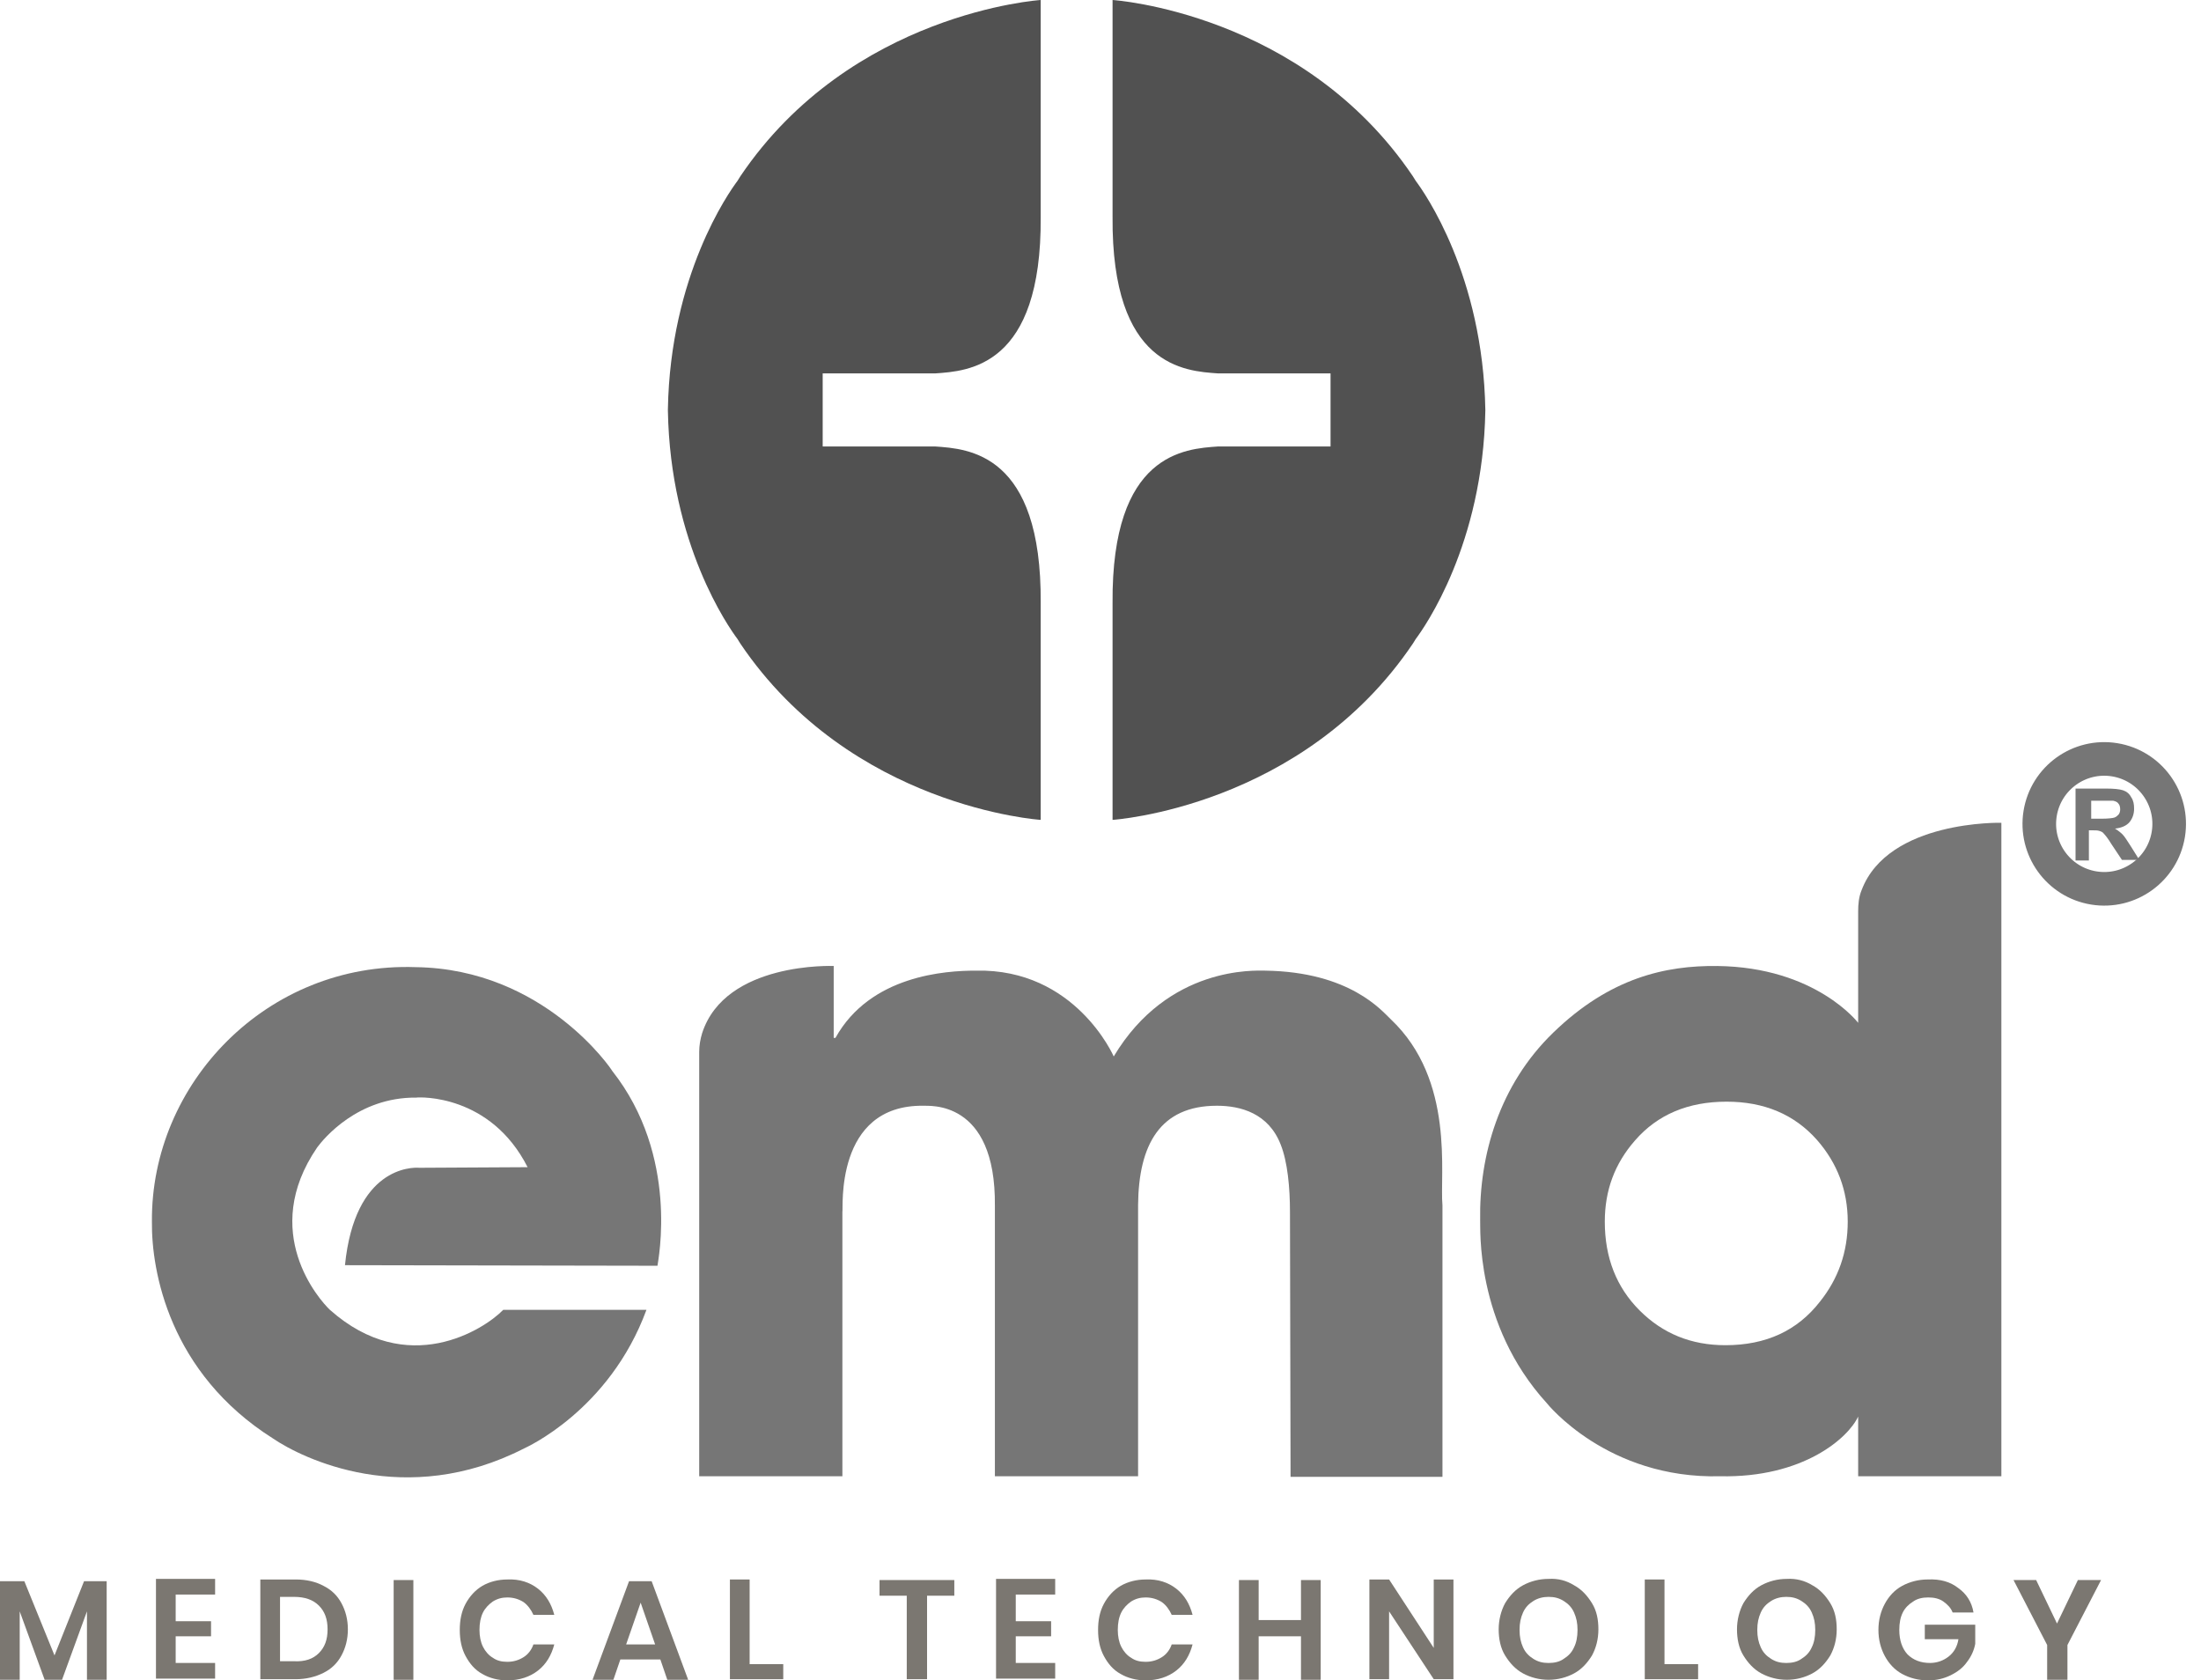 <svg xmlns="http://www.w3.org/2000/svg" width="131" height="100" viewBox="0 0 131 100" fill="none"><path d="M48.965 22.222H55.66C57.626 22.084 62.009 21.843 61.94 12.905V0C61.94 0 50.656 0.725 44.065 10.49C43.996 10.594 43.962 10.662 43.893 10.766C43.375 11.456 39.89 16.391 39.752 24.362V24.396V24.431C39.89 32.402 43.375 37.336 43.893 38.026C43.962 38.13 43.996 38.199 44.065 38.302C50.656 48.068 61.94 48.792 61.94 48.792V35.887C62.009 26.95 57.626 26.708 55.66 26.57H48.965V24.396V22.222Z" fill="#515151"></path><path d="M88.405 24.396C88.267 16.391 84.782 11.456 84.264 10.766C84.195 10.662 84.161 10.594 84.092 10.49C77.501 0.725 66.218 0 66.218 0V12.905C66.149 21.843 70.531 22.084 72.498 22.222H79.192V24.396V26.57H72.498C70.531 26.708 66.149 26.95 66.218 35.887V48.792C66.218 48.792 77.501 48.068 84.092 38.302C84.161 38.199 84.195 38.13 84.264 38.026C84.782 37.336 88.267 32.402 88.405 24.431V24.396Z" fill="#515151"></path><path d="M110.802 52.968C110.629 53.382 110.595 53.83 110.595 54.244V60.87C110.595 60.87 108.076 57.557 102.21 57.488C99.139 57.453 95.826 58.178 92.444 61.456C89.235 64.562 88.028 68.772 88.097 72.636C88.131 72.981 87.751 78.778 92.065 83.506C92.065 83.506 95.653 88.026 102.382 87.854C107.317 87.957 110.008 85.576 110.595 84.3V87.854H119.118V48.965C119.118 48.965 112.389 48.792 110.802 52.968ZM108.317 77.467C106.972 79.193 105.108 80.055 102.693 80.055C100.657 80.055 98.966 79.365 97.586 77.985C96.206 76.605 95.515 74.845 95.515 72.705C95.515 70.842 96.102 69.255 97.31 67.874C98.656 66.322 100.484 65.562 102.762 65.562C105.005 65.562 106.799 66.322 108.145 67.84C109.353 69.22 109.974 70.842 109.974 72.705C109.974 74.5 109.422 76.087 108.317 77.467Z" fill="#767676"></path><path d="M76.812 87.888H85.853V71.739C85.68 69.91 86.612 64.286 82.782 60.663C82.264 60.179 80.366 57.833 75.294 57.764C74.742 57.764 69.531 57.453 66.287 62.871C66.287 62.871 64.01 57.626 58.075 57.764C56.281 57.764 51.795 58.04 49.724 61.767H49.621V57.488C49.621 57.488 43.168 57.212 41.788 61.491C41.684 61.836 41.615 62.215 41.615 62.595V87.854H50.138V72.119C50.207 72.015 49.621 65.735 54.969 65.804C55.211 65.839 59.283 65.356 59.214 71.774V87.854H67.737V71.705C67.771 68.116 69.048 65.804 72.43 65.804C73.844 65.804 75.501 66.253 76.225 68.116C76.639 69.151 76.777 70.704 76.777 72.119L76.812 87.888Z" fill="#767676"></path><path d="M31.402 69.461L25.053 69.496C25.018 69.496 24.984 69.496 24.949 69.496C24.501 69.461 21.119 69.461 20.532 75.293L39.132 75.327C39.166 75.017 40.443 68.806 36.44 63.733C36.44 63.699 32.403 57.66 24.742 57.556C15.874 57.246 8.973 64.492 9.042 72.705C9.007 75.638 10.077 81.711 16.254 85.61C17.979 86.784 24.121 89.82 31.195 86.197C31.264 86.162 36.267 83.954 38.476 77.95H29.953C28.814 79.123 24.259 82.056 19.635 77.95C19.014 77.363 15.425 73.326 18.876 68.288C19.256 67.77 21.292 65.286 24.777 65.32C24.984 65.286 29.194 65.113 31.402 69.461Z" fill="#767676"></path><path d="M6.349 94.1V99.966H5.176V95.894L3.692 99.966H2.657L1.173 95.894V99.966H0V94.1H1.449L3.244 98.516L5.003 94.1H6.349Z" fill="#7B7771"></path><path d="M10.456 94.963V96.481H12.561V97.378H10.456V98.965H12.803V99.897H9.283V93.962H12.803V94.894H10.456V94.963Z" fill="#7B7771"></path><path d="M20.325 98.517C20.084 98.966 19.738 99.311 19.255 99.553C18.772 99.794 18.22 99.932 17.599 99.932H15.494V93.997H17.599C18.255 93.997 18.807 94.135 19.255 94.377C19.738 94.618 20.084 94.963 20.325 95.412C20.567 95.86 20.705 96.378 20.705 96.965C20.705 97.551 20.567 98.069 20.325 98.517ZM18.979 98.379C19.324 98.034 19.497 97.586 19.497 96.965C19.497 96.344 19.324 95.895 18.979 95.55C18.634 95.205 18.151 95.032 17.495 95.032H16.667V98.862H17.495C18.151 98.897 18.634 98.725 18.979 98.379Z" fill="#7B7771"></path><path d="M24.603 94.031V99.966H23.43V94.031H24.603Z" fill="#7B7771"></path><path d="M32.024 94.549C32.507 94.929 32.817 95.446 32.99 96.102H31.748C31.61 95.791 31.402 95.515 31.161 95.343C30.885 95.17 30.574 95.067 30.195 95.067C29.884 95.067 29.608 95.136 29.332 95.308C29.091 95.481 28.884 95.688 28.745 95.964C28.608 96.24 28.538 96.585 28.538 96.999C28.538 97.379 28.608 97.724 28.745 98C28.884 98.276 29.091 98.517 29.332 98.655C29.574 98.828 29.85 98.897 30.195 98.897C30.574 98.897 30.885 98.793 31.161 98.621C31.437 98.448 31.644 98.172 31.748 97.862H32.99C32.817 98.517 32.507 99.035 32.024 99.414C31.541 99.794 30.919 100.001 30.195 100.001C29.643 100.001 29.125 99.863 28.711 99.621C28.262 99.38 27.952 99 27.71 98.552C27.469 98.103 27.365 97.586 27.365 96.999C27.365 96.412 27.469 95.895 27.71 95.446C27.952 94.998 28.297 94.618 28.711 94.376C29.125 94.135 29.643 93.997 30.195 93.997C30.919 93.962 31.541 94.169 32.024 94.549Z" fill="#7B7771"></path><path d="M39.303 98.758H36.922L36.508 99.966H35.266L37.44 94.1H38.785L40.959 99.966H39.717L39.303 98.758ZM38.992 97.861L38.13 95.376L37.267 97.861H38.992Z" fill="#7B7771"></path><path d="M44.617 99.035H46.618V99.932H43.443V93.997H44.617V99.035Z" fill="#7B7771"></path><path d="M56.799 94.031V94.963H55.177V99.932H53.969V94.963H52.348V94.031H56.799Z" fill="#7B7771"></path><path d="M60.456 94.963V96.481H62.561V97.378H60.456V98.965H62.803V99.897H59.283V93.962H62.803V94.894H60.456V94.963Z" fill="#7B7771"></path><path d="M70.014 94.549C70.497 94.929 70.808 95.446 70.98 96.102H69.738C69.6 95.791 69.393 95.515 69.151 95.343C68.875 95.17 68.565 95.067 68.185 95.067C67.874 95.067 67.598 95.136 67.322 95.308C67.081 95.481 66.874 95.688 66.736 95.964C66.598 96.24 66.529 96.585 66.529 96.999C66.529 97.379 66.598 97.724 66.736 98C66.874 98.276 67.081 98.517 67.322 98.655C67.564 98.828 67.84 98.897 68.185 98.897C68.565 98.897 68.875 98.793 69.151 98.621C69.427 98.448 69.634 98.172 69.738 97.862H70.98C70.808 98.517 70.497 99.035 70.014 99.414C69.531 99.794 68.91 100.001 68.185 100.001C67.633 100.001 67.115 99.863 66.701 99.621C66.253 99.38 65.942 99 65.701 98.552C65.459 98.103 65.356 97.586 65.356 96.999C65.356 96.412 65.459 95.895 65.701 95.446C65.942 94.998 66.287 94.618 66.701 94.376C67.115 94.135 67.633 93.997 68.185 93.997C68.91 93.962 69.531 94.169 70.014 94.549Z" fill="#7B7771"></path><path d="M78.606 94.031V99.966H77.432V97.378H74.913V99.966H73.74V94.031H74.913V96.412H77.432V94.031H78.606Z" fill="#7B7771"></path><path d="M86.507 99.932H85.334L82.677 95.895V99.932H81.504V93.997H82.677L85.334 98.069V93.997H86.507V99.932Z" fill="#7B7771"></path><path d="M93.685 94.342C94.134 94.583 94.479 94.963 94.755 95.412C95.031 95.86 95.134 96.378 95.134 96.964C95.134 97.551 94.996 98.069 94.755 98.517C94.479 98.966 94.134 99.345 93.685 99.587C93.237 99.828 92.719 99.966 92.167 99.966C91.615 99.966 91.097 99.828 90.648 99.587C90.2 99.345 89.855 98.966 89.579 98.517C89.303 98.069 89.199 97.516 89.199 96.964C89.199 96.412 89.337 95.86 89.579 95.412C89.855 94.963 90.2 94.583 90.648 94.342C91.097 94.1 91.615 93.962 92.167 93.962C92.753 93.928 93.237 94.066 93.685 94.342ZM91.27 95.273C90.994 95.446 90.787 95.653 90.648 95.964C90.51 96.274 90.442 96.585 90.442 96.999C90.442 97.413 90.51 97.724 90.648 98.034C90.787 98.345 90.994 98.552 91.27 98.724C91.546 98.897 91.822 98.966 92.167 98.966C92.512 98.966 92.822 98.897 93.064 98.724C93.34 98.552 93.547 98.345 93.685 98.034C93.823 97.758 93.892 97.413 93.892 96.999C93.892 96.585 93.823 96.274 93.685 95.964C93.547 95.653 93.34 95.446 93.064 95.273C92.788 95.101 92.512 95.032 92.167 95.032C91.856 95.032 91.546 95.101 91.27 95.273Z" fill="#7B7771"></path><path d="M99.068 99.035H101.069V99.932H97.894V93.997H99.068V99.035Z" fill="#7B7771"></path><path d="M107.869 94.342C108.317 94.583 108.662 94.963 108.938 95.412C109.214 95.86 109.318 96.378 109.318 96.964C109.318 97.551 109.18 98.069 108.938 98.517C108.662 98.966 108.317 99.345 107.869 99.587C107.42 99.828 106.902 99.966 106.35 99.966C105.798 99.966 105.281 99.828 104.832 99.587C104.383 99.345 104.038 98.966 103.762 98.517C103.486 98.069 103.383 97.516 103.383 96.964C103.383 96.412 103.521 95.86 103.762 95.412C104.038 94.963 104.383 94.583 104.832 94.342C105.281 94.1 105.798 93.962 106.35 93.962C106.902 93.928 107.42 94.066 107.869 94.342ZM105.419 95.273C105.143 95.446 104.936 95.653 104.798 95.964C104.66 96.274 104.591 96.585 104.591 96.999C104.591 97.413 104.66 97.724 104.798 98.034C104.936 98.345 105.143 98.552 105.419 98.724C105.695 98.897 105.971 98.966 106.316 98.966C106.661 98.966 106.971 98.897 107.213 98.724C107.489 98.552 107.696 98.345 107.834 98.034C107.972 97.758 108.041 97.413 108.041 96.999C108.041 96.585 107.972 96.274 107.834 95.964C107.696 95.653 107.489 95.446 107.213 95.273C106.937 95.101 106.661 95.032 106.316 95.032C106.005 95.032 105.695 95.101 105.419 95.273Z" fill="#7B7771"></path><path d="M116.563 94.514C117.046 94.859 117.356 95.342 117.46 95.963H116.218C116.114 95.687 115.907 95.48 115.666 95.308C115.424 95.135 115.113 95.066 114.768 95.066C114.423 95.066 114.113 95.135 113.871 95.308C113.595 95.48 113.388 95.687 113.25 95.963C113.112 96.239 113.043 96.585 113.043 96.999C113.043 97.62 113.216 98.103 113.526 98.448C113.871 98.793 114.32 98.965 114.872 98.965C115.286 98.965 115.666 98.827 115.976 98.586C116.287 98.344 116.494 97.999 116.563 97.551H114.561V96.688H117.563V97.827C117.494 98.206 117.322 98.586 117.08 98.896C116.839 99.242 116.528 99.483 116.114 99.69C115.7 99.897 115.251 100.001 114.768 100.001C114.182 100.001 113.664 99.863 113.216 99.621C112.767 99.379 112.422 99 112.18 98.551C111.939 98.103 111.801 97.585 111.801 96.999C111.801 96.412 111.939 95.894 112.18 95.446C112.422 94.997 112.767 94.618 113.216 94.376C113.664 94.135 114.182 93.996 114.734 93.996C115.493 93.962 116.08 94.135 116.563 94.514Z" fill="#7B7771"></path><path d="M125.052 94.031L123.051 97.896V99.966H121.843V97.896L119.842 94.031H121.188L122.43 96.619L123.672 94.031H125.052Z" fill="#7B7771"></path><path d="M129.056 49.649C129.397 47.542 127.967 45.557 125.86 45.215C123.753 44.873 121.768 46.304 121.426 48.411C121.084 50.518 122.515 52.503 124.622 52.845C126.728 53.187 128.714 51.756 129.056 49.649Z" stroke="#767676" stroke-width="2" stroke-miterlimit="10"></path><path d="M123.533 51.208V46.929H125.362C125.811 46.929 126.156 46.963 126.363 47.032C126.57 47.101 126.742 47.239 126.846 47.446C126.984 47.653 127.018 47.86 127.018 48.136C127.018 48.447 126.915 48.723 126.742 48.93C126.57 49.137 126.259 49.275 125.88 49.31C126.052 49.413 126.225 49.551 126.328 49.655C126.466 49.793 126.604 50.034 126.811 50.345L127.329 51.173H126.294L125.673 50.241C125.466 49.896 125.293 49.689 125.224 49.62C125.155 49.517 125.051 49.482 124.948 49.448C124.844 49.413 124.706 49.413 124.499 49.413H124.327V51.208H123.533ZM124.396 48.723H125.051C125.466 48.723 125.742 48.688 125.845 48.654C125.949 48.62 126.018 48.55 126.087 48.481C126.156 48.413 126.19 48.275 126.19 48.171C126.19 48.033 126.156 47.895 126.087 47.826C126.018 47.722 125.914 47.688 125.776 47.653C125.707 47.653 125.5 47.653 125.155 47.653H124.465V48.723H124.396Z" fill="#767676"></path></svg>